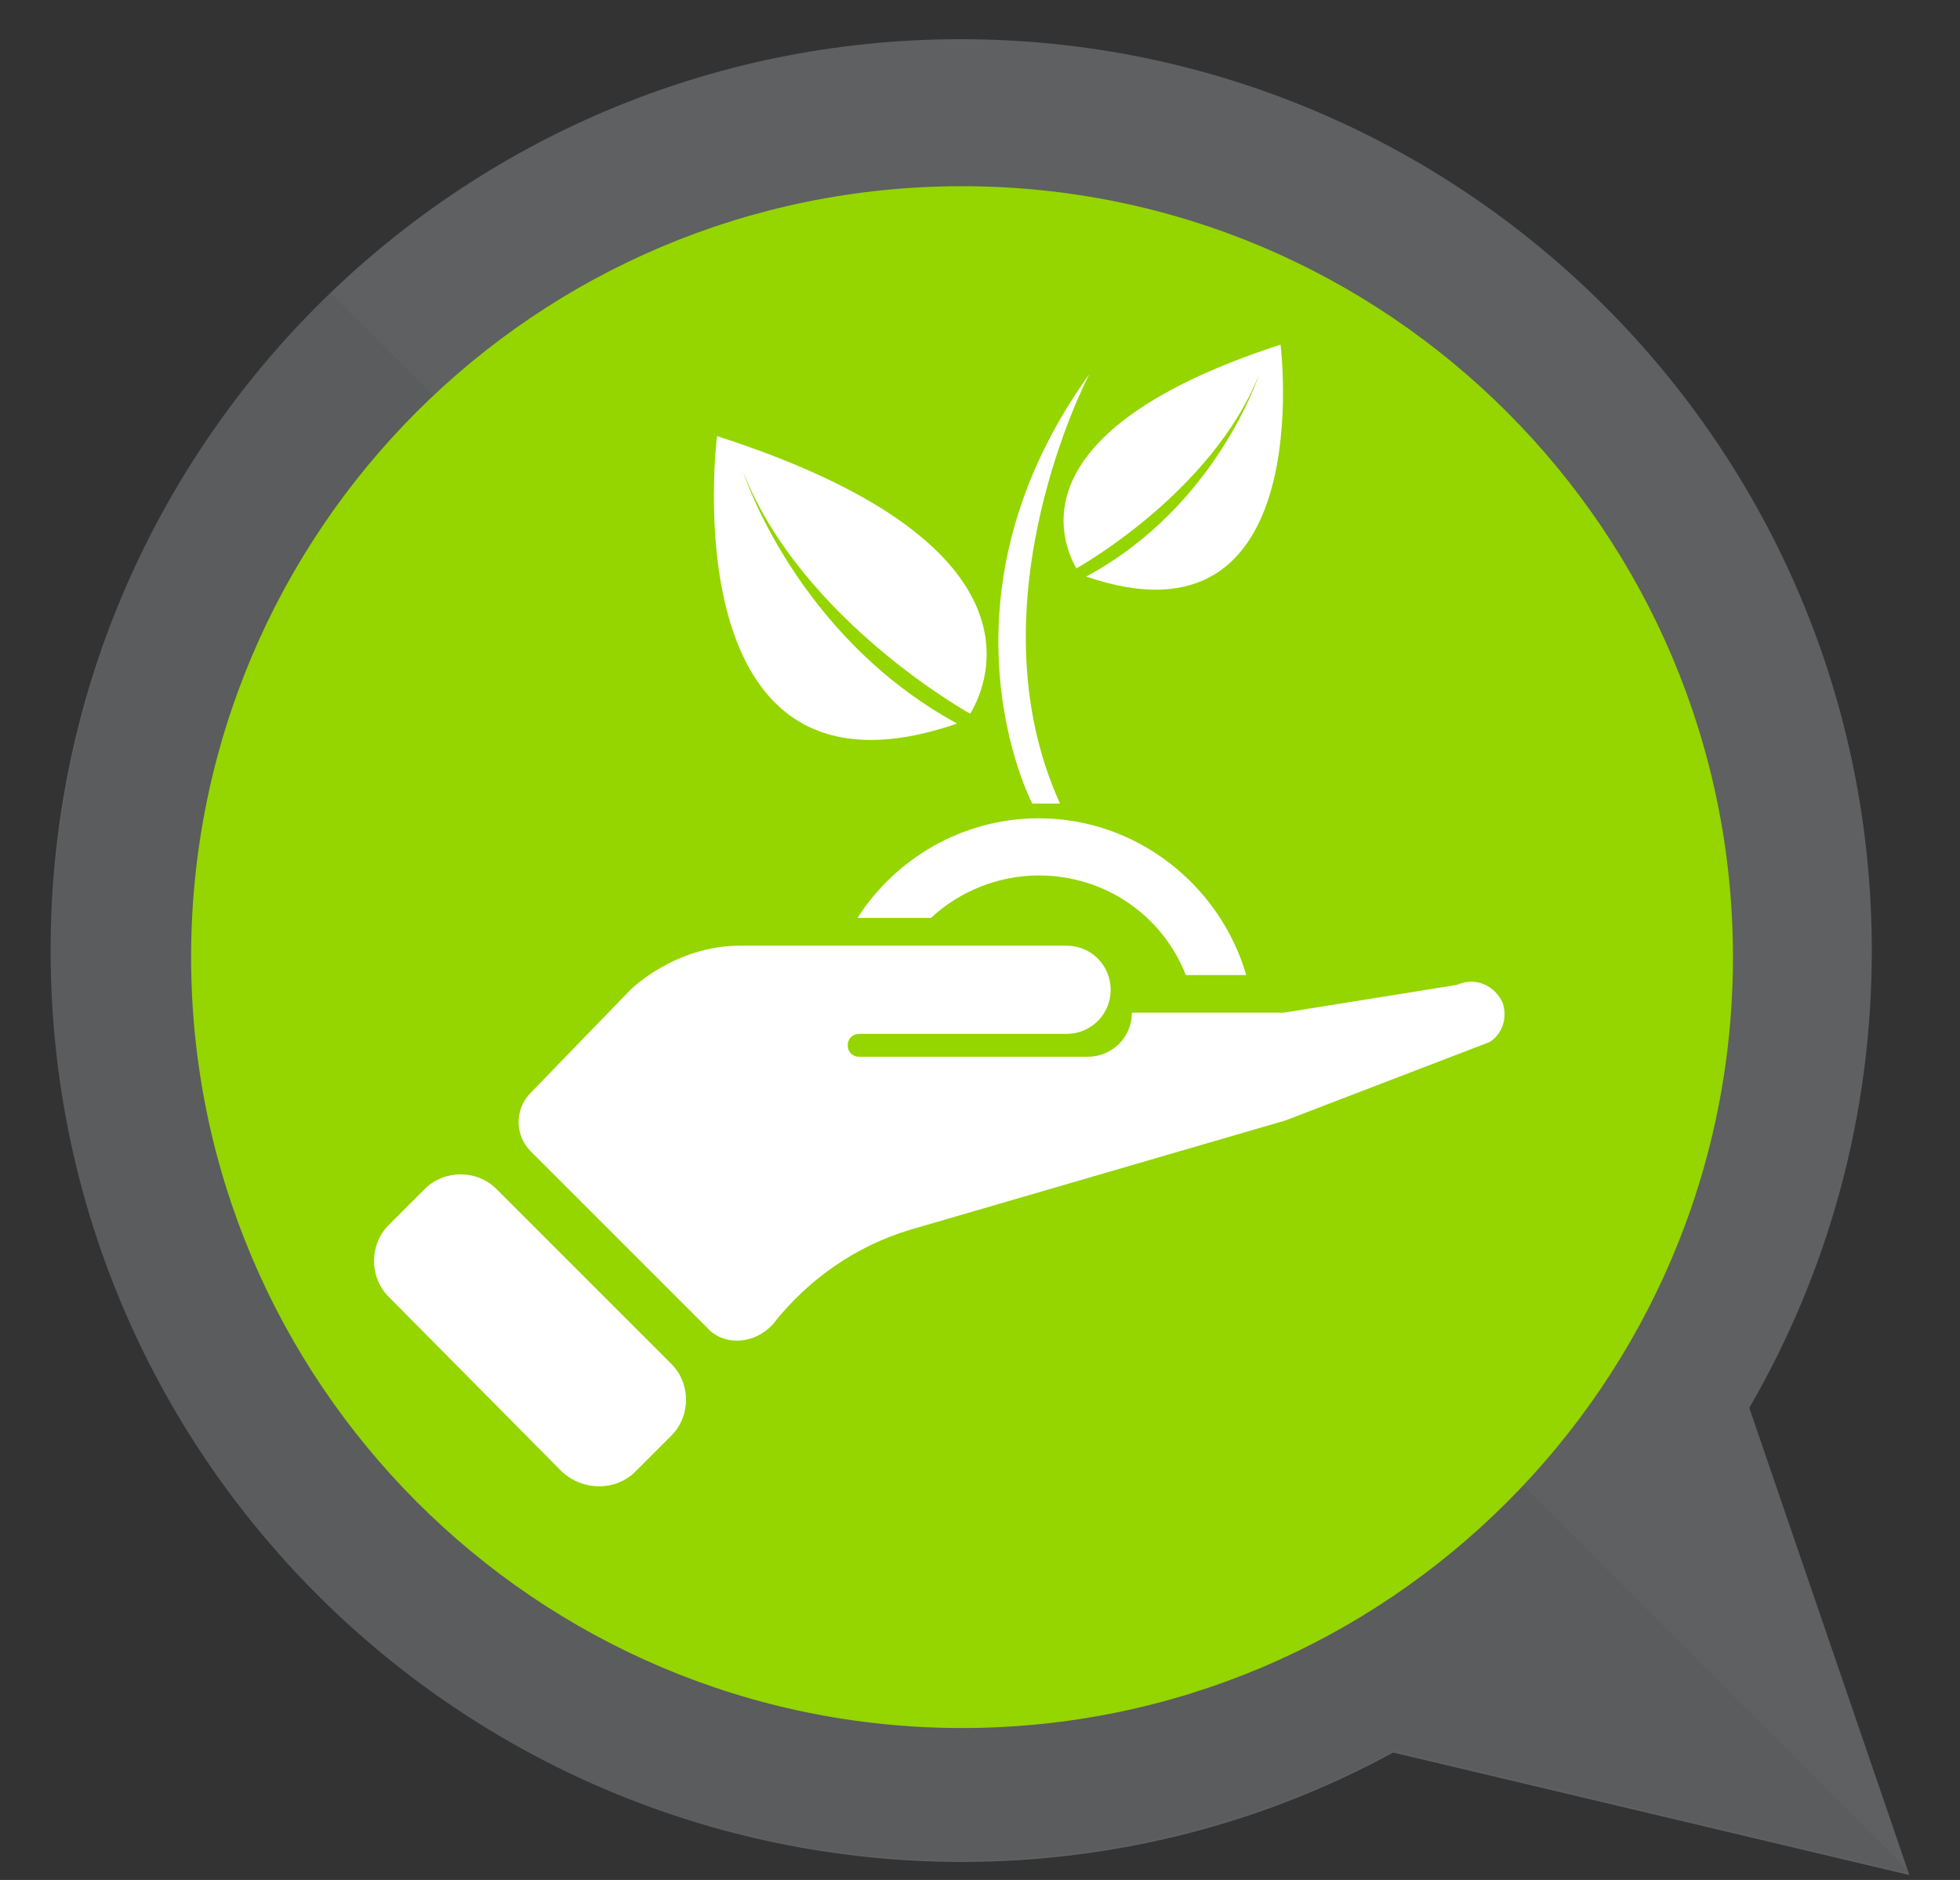 <?xml version="1.0" encoding="utf-8"?>
<!-- Generator: Adobe Illustrator 21.1.0, SVG Export Plug-In . SVG Version: 6.00 Build 0)  -->
<svg version="1.1" id="Layer_1" xmlns="http://www.w3.org/2000/svg" xmlns:xlink="http://www.w3.org/1999/xlink" x="0px" y="0px"
	 viewBox="0 0 120 115.1" enable-background="new 0 0 120 115.1" xml:space="preserve">
<rect x="0" y="0" width="120" height="115.1" fill="#333333" stroke="none"/>
<g>
	<g opacity="0.5">
		<g>
			<defs>
				<rect id="SVGID_1_" width="120" height="115.1"/>
			</defs>
			<clipPath id="SVGID_2_">
				<use xlink:href="#SVGID_1_"  overflow="visible"/>
			</clipPath>
			<path clip-path="url(#SVGID_2_)" fill="#8A8D8F" d="M58.8,2.4c30.8,0,55.8,25,55.8,55.8c0,10.2-2.7,19.7-7.5,28l9.8,28.6
				l-31.6-7.5c-7.9,4.3-16.9,6.7-26.5,6.7C28,113.9,3.1,89,3.1,58.2C3.1,27.4,28,2.4,58.8,2.4"/>
		</g>
	</g>
	<g opacity="0.15">
		<g>
			<defs>
				<rect id="SVGID_3_" y="15.5" width="120" height="99.5"/>
			</defs>
			<clipPath id="SVGID_4_">
				<use xlink:href="#SVGID_3_"  overflow="visible"/>
			</clipPath>
			<path clip-path="url(#SVGID_4_)" fill="#404040" d="M20.2,17.9l96.6,96.6l0.1,0.2l-31.6-7.5c-7.9,4.3-16.9,6.7-26.5,6.7
				C28,113.9,3.1,89,3.1,58.2c0,0,0,0,0,0c0,0,0,0,0,0v0c0,0,0,0,0,0c0,0,0,0,0,0c0,0,0,0,0,0c0,0,0,0,0,0c0,0,0,0,0,0c0,0,0,0,0,0
				c0,0,0,0,0,0c0,0,0,0,0,0c0,0,0,0,0,0c0,0,0,0,0,0c0,0,0,0,0,0c0,0,0,0,0,0c0,0,0,0,0,0c0,0,0,0,0,0c0,0,0,0,0,0c0,0,0,0,0,0
				c0,0,0,0,0,0c0,0,0,0,0,0c0,0,0,0,0,0c0,0,0,0,0,0c0,0,0,0,0,0c0,0,0,0,0,0c0,0,0,0,0,0c0,0,0,0,0,0c0,0,0,0,0,0c0,0,0,0,0,0
				c0,0,0,0,0,0c0,0,0,0,0,0c0,0,0,0,0,0c0,0,0,0,0,0c0,0,0,0,0,0c0,0,0,0,0,0c0,0,0,0,0,0c0,0,0,0,0,0c0,0,0,0,0,0c0,0,0,0,0,0
				c0,0,0,0,0,0c0,0,0,0,0,0c0,0,0,0,0,0c0,0,0,0,0,0c0,0,0,0,0,0c0,0,0,0,0,0c0,0,0,0,0,0c0,0,0,0,0,0c0,0,0,0,0,0c0,0,0,0,0,0
				c0,0,0,0,0,0c0,0,0,0,0,0c0,0,0,0,0,0c0,0,0,0,0,0v0C3.4,41.6,9.9,27.8,20.2,17.9"/>
		</g>
	</g>
	<path fill="#95D500" d="M11.7,58.6c0,26,21.1,47.2,47.2,47.2c26,0,47.2-21.1,47.2-47.2c0-26-21.1-47.2-47.2-47.2
		C32.8,11.4,11.7,32.5,11.7,58.6"/>
</g>
<path fill="none" stroke="#000000" d="M116.1,85.5"/>
<g>
	<path fill="#FFFFFF" d="M34.4,90.1L23.8,79.4c-1.2-1.2-1.2-3.2,0-4.4l2.2-2.2c1.2-1.2,3.2-1.2,4.4,0l10.7,10.7
		c1.2,1.2,1.2,3.2,0,4.4l-2.2,2.2C37.7,91.3,35.7,91.3,34.4,90.1"/>
	<path fill="#FFFFFF" d="M43.4,81.4L32.5,70.5c-1-1-1-2.6,0-3.6l6.1-6.3c0,0,2.7-2.7,6.7-2.7h20c1.5,0,2.7,1.2,2.7,2.7
		c0,1.5-1.2,2.7-2.7,2.7H52.6c-0.4,0-0.7,0.3-0.7,0.7c0,0.4,0.3,0.7,0.7,0.7h14c1.5,0,2.7-1.2,2.7-2.7h9.3l10.6-1.7
		c1.1-0.5,2.3,0,2.8,1.1c0.3,0.9,0,1.9-0.8,2.4l-12.5,4.8l-23,6.7c-3.3,1-6.2,3-8.4,5.8c0,0,0,0,0,0C46.2,82.3,44.4,82.4,43.4,81.4"
		/>
	<path fill="#FFFFFF" d="M63.6,50.1c-4.7,0-8.8,2.5-11.1,6.1H57c1.7-1.6,4.1-2.6,6.6-2.6c4.1,0,7.6,2.5,9,6.1h3.7
		C74.7,54.2,69.6,50.1,63.6,50.1"/>
	<path fill="#FFFFFF" d="M63.2,49.2c0,0-6.5-12.4,3.5-26.3c0,0-7.4,14-1.8,26.3H63.2z"/>
	<path fill="#FFFFFF" d="M78.4,21.1C62.1,26.4,65,33.2,65.9,34.8c0,0,8.3-4.6,11.2-11.9c0,0-2.6,8.1-10.6,12.4
		C80.8,40.2,78.4,21.1,78.4,21.1"/>
	<path fill="#FFFFFF" d="M43.9,26.7c20.2,6.5,16.7,15,15.5,17c0,0-10.3-5.7-13.9-14.8c0,0,3.2,10,13.1,15.4
		C40.9,50.4,43.9,26.7,43.9,26.7"/>
</g>
</svg>
